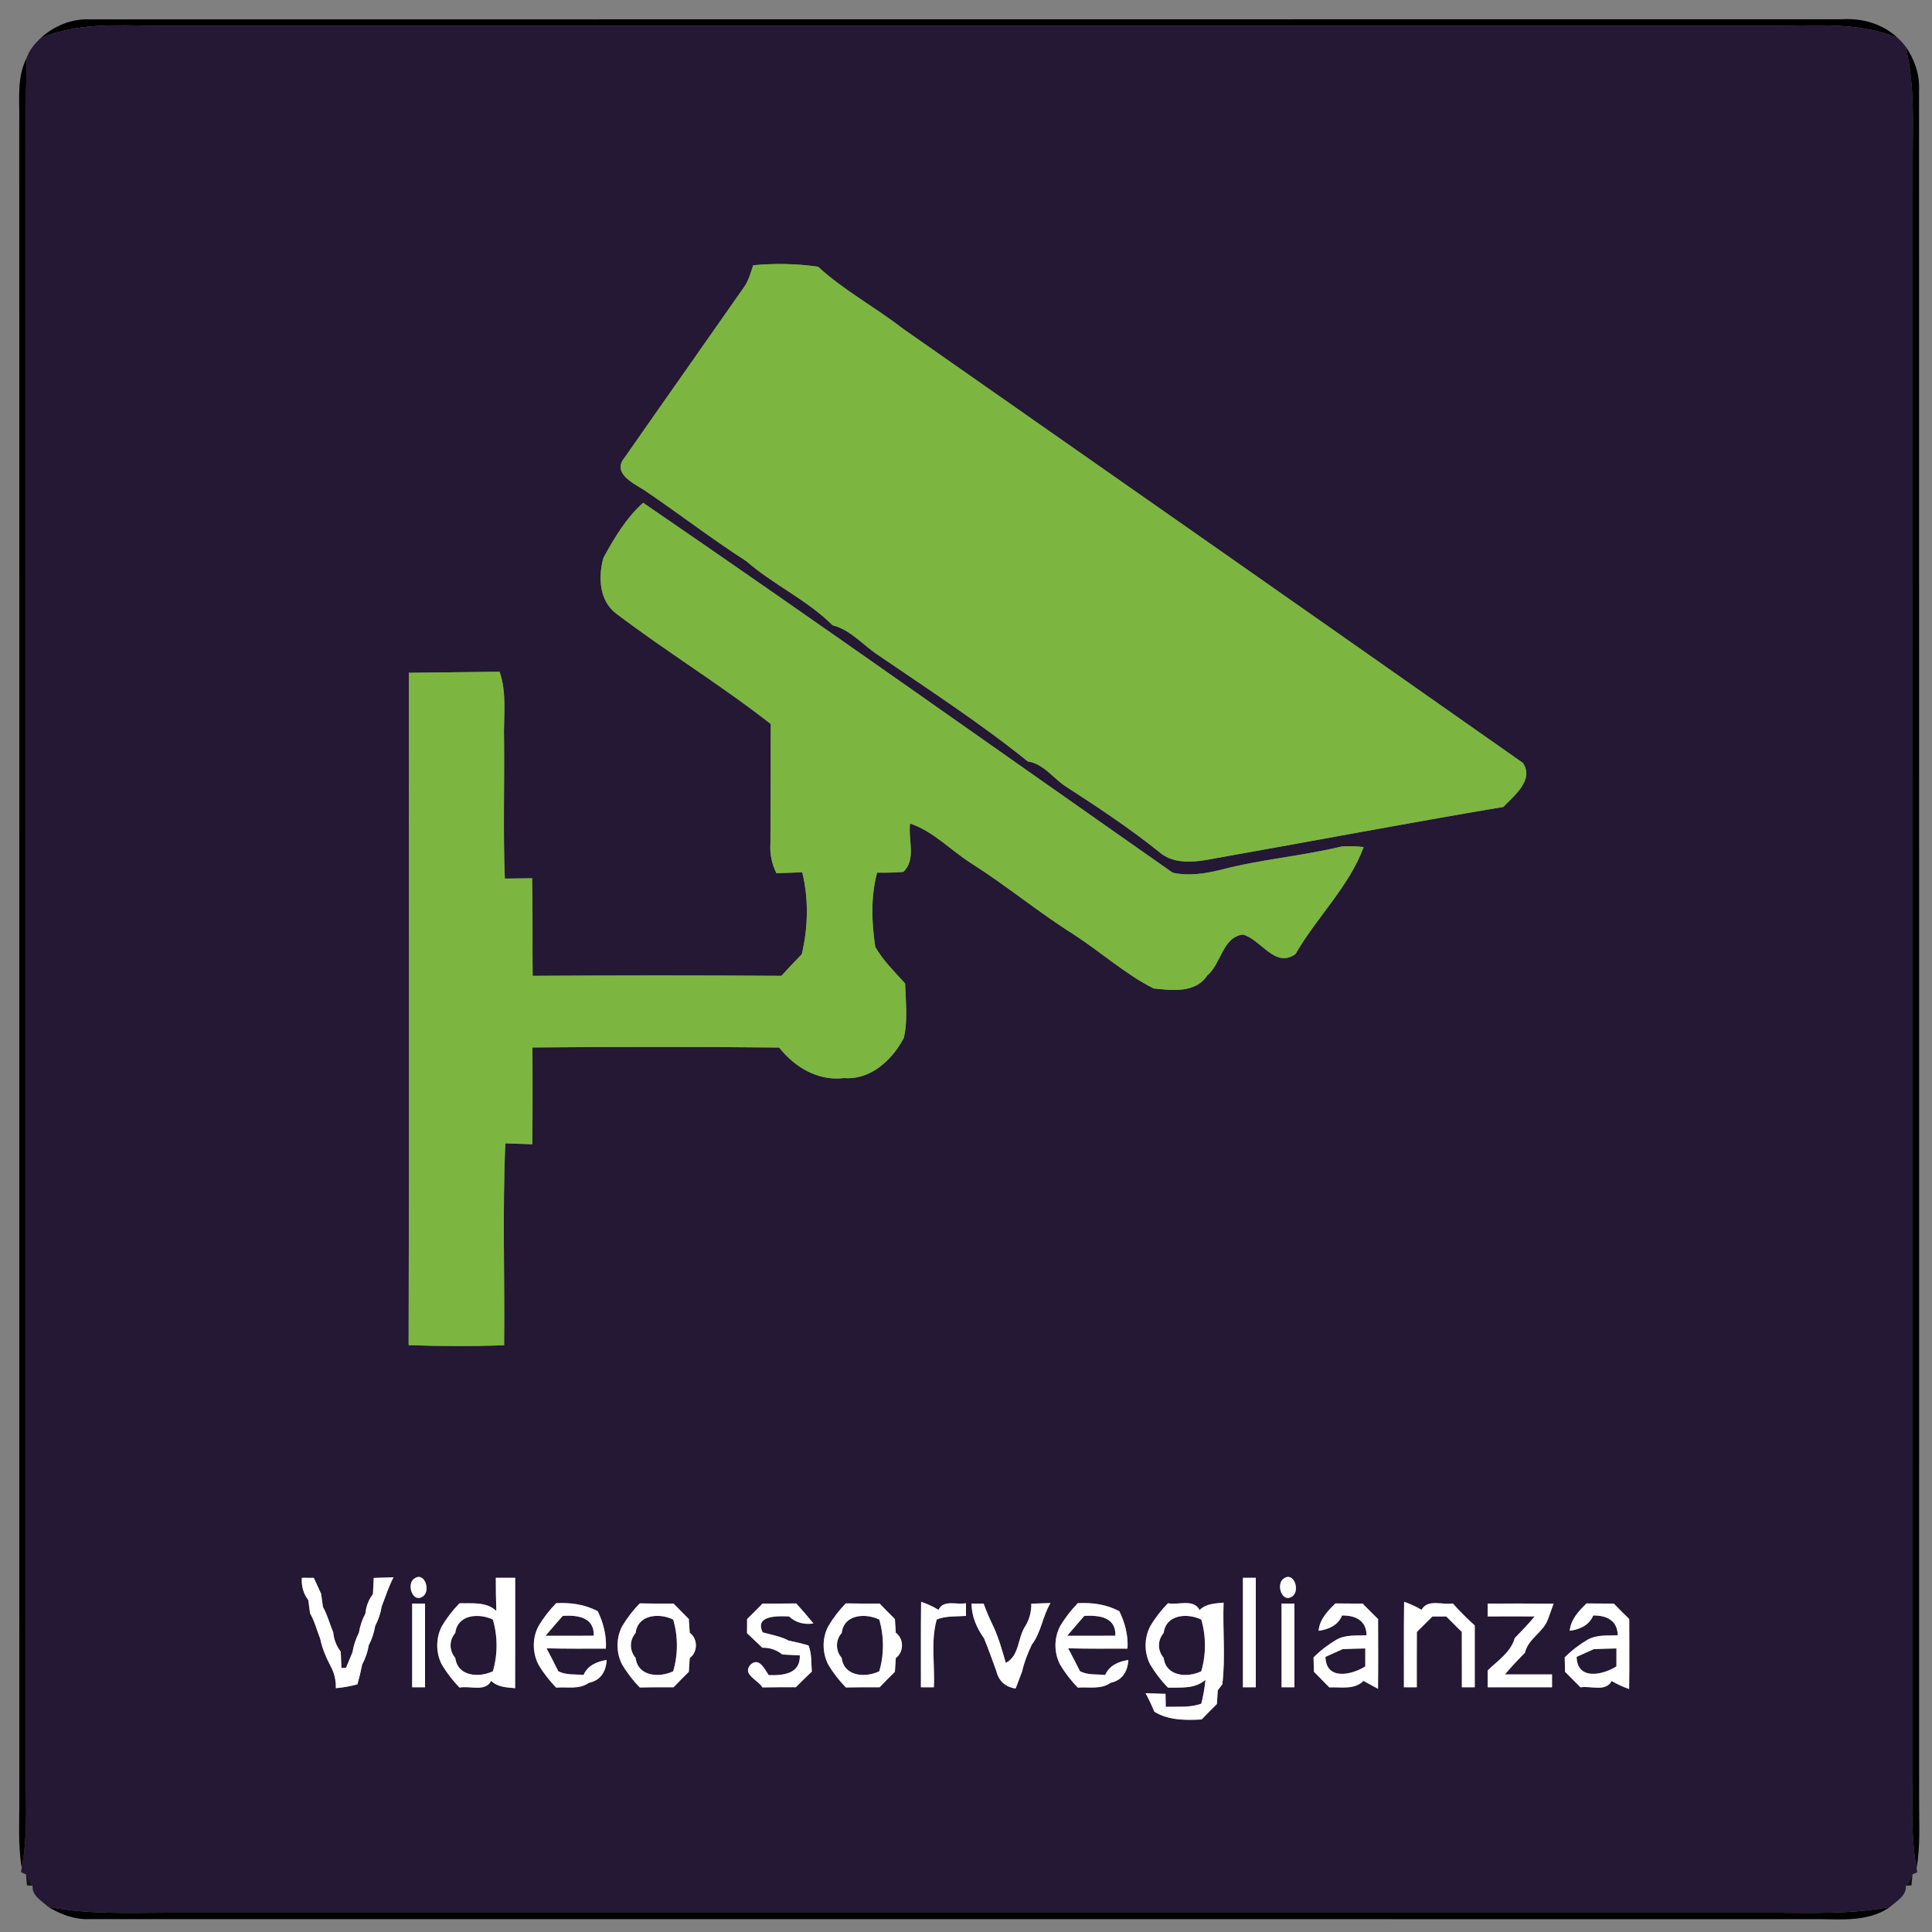 <svg width="300pt" height="300pt" viewBox="0 0 300 300" xmlns="http://www.w3.org/2000/svg"><rect x="0" y="0" width="300" height="300" fill="#808080" stroke="none"/><g><path d="M6.3 5.92c2.1-1.9 4.82-3.05 7.69-2.91l272.04-.02c3.16-.2 6.31.71 8.65 2.9-5.93-2.47-12.43-1.89-18.68-1.89-83.99 0-167.98.01-251.97 0-5.95-.06-12.12-.47-17.73 1.92zM7.47 296.08c6.12 1.21 12.38.93 18.57.92h248.97c6.17.01 12.41.29 18.5-.91-3.66 2.6-8.3 1.82-12.51 1.92-89-.02-177.99-.01-266.98-.01-2.35.12-4.57-.7-6.55-1.92z"/></g><g fill="#241834"><path d="M6.3 5.92c5.61-2.39 11.78-1.98 17.73-1.92 83.99.01 167.98 0 251.97 0 6.25 0 12.75-.58 18.68 1.89.45.41.86.86 1.23 1.36 1.5 6.13 1.07 12.47 1.09 18.72v250.09c-.05 4.68-.26 9.38.61 14.01l.1.67-.74.31-1.04 1.78c.15 1.51-1.44 2.38-2.42 3.26-6.09 1.2-12.33.92-18.5.91h-248.97c-6.19.01-12.45.29-18.57-.92-.97-.88-2.55-1.74-2.41-3.25l-1.02-1.78-.77-.33.1-.69c.9-4.64.67-9.37.63-14.06.01-82.64 0-165.29 0-247.93-.02-6.36-.02-12.73.16-19.09.39-1.19 1.25-2.17 2.14-3.03m110.66 35.27c-.4 1.16-.71 2.39-1.44 3.41-6.16 8.83-12.38 17.62-18.53 26.45-2.02 2.43 1.39 4.01 3.08 5.08 5.33 3.6 10.43 7.55 15.85 11.03 4.19 3.66 9.4 5.98 13.36 9.93 2.86.72 4.73 3.12 7.12 4.66 7.82 5.35 15.81 10.53 23.19 16.48 2.51.39 3.93 2.62 5.94 3.92 4.92 3.18 9.81 6.42 14.39 10.08 2.51 2.27 6.15 1.56 9.16.98 14.79-2.61 29.55-5.42 44.36-7.91 1.67-1.75 4.84-4.22 3.03-6.84-32.06-22.52-64.18-45-96.3-67.45-4.28-3.33-9.14-5.91-13.13-9.59-3.34-.49-6.72-.55-10.08-.23m-23.26 45.43c-.83 2.96-.67 6.7 2.04 8.7 7.81 5.92 16.21 11.05 23.94 17.1-.01 6.18 0 12.36-.05 18.55-.1 1.6.2 3.2.94 4.63l4-.15c1.02 4.17.92 8.56-.07 12.72-1.08 1.1-2.13 2.22-3.16 3.36-12.88-.09-25.75-.08-38.63 0-.06-5.05.03-10.1-.08-15.15-1.41.01-2.82.03-4.24.05-.28-7.14-.05-14.3-.12-21.44-.12-3.56.5-7.24-.69-10.68l-14.09.16c-.02 34.8.07 69.6-.04 104.4 4.94.19 9.89.19 14.83.03.11-10.45-.27-20.92.19-31.36l4.18.14c.07-5.01.04-10.02.03-15.03 12.76-.11 25.54-.12 38.3.01 2.41 3.05 6.04 5.24 10.06 4.74 4.15.33 7.51-2.8 9.31-6.24.64-2.77.27-5.64.2-8.44-1.63-1.83-3.43-3.55-4.64-5.69-.57-3.8-.72-7.8.29-11.53 1.36.03 2.71 0 4.06-.11 2.06-1.88.72-5.06 1.06-7.51 3.69 1.24 6.34 4.21 9.58 6.23 5.43 3.45 10.39 7.58 15.84 11 4.18 2.71 7.94 6.12 12.39 8.38 2.84.29 6.48.77 8.31-1.99 2.2-1.82 2.39-5.99 5.55-6.38 2.78.68 4.97 5.34 8.18 3.02 3.27-5.7 8.27-10.39 10.58-16.6-1.15-.15-2.29-.18-3.43-.09-6.2 1.49-12.59 1.99-18.77 3.62-2.42.59-4.99 1-7.46.44-27.39-19.19-54.64-38.55-82.22-57.44-2.65 2.37-4.48 5.46-6.17 8.55m-46.83 158.38c-.09 1.31.25 2.47 1 3.47l.28 2.06c.71 1.22 1.04 2.62 1.57 3.93.29 1.45.87 2.82 1.55 4.13.62 1.09.91 2.27.88 3.55 1.14-.1 2.25-.3 3.35-.6.29-1.02.54-2.05.74-3.08.51-.94.85-1.94 1.02-2.99.5-.95.83-1.95 1-3 .5-.95.83-1.95 1.01-3.01.58-1.53 1.08-3.09 1.84-4.54-.77.02-2.31.07-3.08.1l-.12 2.51c-.67.87-1.06 1.88-1.17 3.01-.5.93-.84 1.93-1.01 2.99-.48.94-.82 1.95-.99 3.01l-1.01 2.44-.71.03-.11-2.54c-.67-.88-1.06-1.88-1.17-3.01-.55-1.3-.89-2.7-1.59-3.93l-.29-2.06-1.13-2.46-1.86-.01m17.4.16c-1.18.94-.14 3.9 1.46 2.68 1.18-.95.14-3.91-1.46-2.68m12.72-.16c0 1.71.02 3.42.08 5.14-1.58-1.47-3.75-1.13-5.71-1.19-1.06 1.08-1.99 2.28-2.76 3.59-.94 1.82-.94 4.1 0 5.92.77 1.3 1.7 2.5 2.76 3.59 1.6-.34 3.98.74 4.91-1.05 1.01.99 2.4 1.02 3.72 1.14.02-5.71.01-11.43.01-17.14h-3.01m116.01 0v17h2v-17h-2m6.27.16c-1.18.94-.14 3.9 1.46 2.68 1.17-.95.14-3.91-1.46-2.68m-135.27 3.84v13h2v-13h-2m22.36-.06c-1.05 1.09-1.99 2.29-2.76 3.6-.96 1.82-.93 4.09 0 5.92.77 1.3 1.7 2.5 2.76 3.59 1.7-.14 3.59.33 5.08-.74 1.82-.37 2.67-1.75 2.76-3.55-1.51.24-2.93.84-3.59 2.33-1.31-.15-2.72.06-3.92-.59-.61-1.19-1.19-2.39-1.82-3.55 3.07.08 6.14.05 9.21.05.12-2.05-.38-3.99-1.26-5.81-2.01-1.07-4.22-1.37-6.46-1.25m12.99.03c-1.06 1.07-1.98 2.27-2.75 3.57-.95 1.82-.94 4.1 0 5.92.77 1.29 1.69 2.5 2.75 3.57 1.75-.04 3.49-.04 5.24-.03.78-.81 1.57-1.61 2.37-2.4.03-.54.1-1.6.14-2.13 1.28-.94 1.28-3.01 0-3.94-.04-.53-.11-1.6-.14-2.13-.8-.8-1.59-1.6-2.37-2.4-1.75.01-3.49.01-5.24-.03m19.06.03c-.79.81-1.59 1.62-2.4 2.41l-.01 2.19 2.38 2.26c1.18-.02 2.21.33 3.09 1.05.68.03 2.05.1 2.73.14.08 2.87-2.55 3.14-4.84 3.06-.63-.95-1.51-2.87-2.85-1.59-1.31 1.51 1.27 2.38 1.88 3.5 1.73-.03 3.46-.03 5.19-.03.81-.82 1.64-1.63 2.48-2.42-.11-1.37.02-2.78-.52-4.07-1.02-.3-2.05-.55-3.09-.76-1.26-.67-2.67-.89-4.02-1.27-1.31-2.68 2.4-2.54 4.09-2.47 1.02.94 2.29 1.31 3.79 1.09-.86-1.07-1.75-2.1-2.67-3.11-1.74.02-3.48.03-5.23.02m12.94-.03c-1.06 1.07-1.98 2.27-2.74 3.57-.97 1.82-.94 4.1-.01 5.92.77 1.3 1.69 2.49 2.75 3.57 1.75-.04 3.49-.04 5.24-.03.78-.81 1.57-1.61 2.37-2.4.03-.54.1-1.6.14-2.13 1.28-.94 1.28-3.01 0-3.94-.04-.53-.11-1.59-.14-2.13-.8-.79-1.59-1.59-2.37-2.4-1.75.01-3.49.01-5.24-.03m11.68-.24c-.06 4.42-.02 8.85-.03 13.27h2.01c.18-3.5-.52-7.12.45-10.53 1.45-.58 3.02-.44 4.54-.55v-1.98c-1.4.31-3.51-.62-4.26 1.04-.86-.52-1.76-.94-2.71-1.25m7.83.27c.01 1.97.79 3.79 1.93 5.38.69 1.65 1.28 3.35 1.9 5.04.37 1.57 1.4 2.55 3.02 2.77.25-.66.76-1.99 1.01-2.66.32-1.44.87-2.81 1.5-4.15 1.47-1.92 1.67-4.42 2.9-6.46-.75.02-2.24.07-2.98.1.02 1.22-.27 2.35-.87 3.39-1.29 1.82-.91 4.69-3.09 5.8-.55-1.9-1.08-3.81-1.9-5.6-.57-1.18-1.11-2.37-1.54-3.6-.47-.01-1.41-.01-1.88-.01m16.5-.06c-1.05 1.09-1.99 2.29-2.76 3.6-.95 1.82-.94 4.1 0 5.92.77 1.3 1.7 2.5 2.76 3.59 1.7-.13 3.58.33 5.08-.74 1.81-.37 2.67-1.75 2.77-3.55-1.52.24-2.94.83-3.6 2.33-1.31-.15-2.72.06-3.92-.6-.61-1.18-1.19-2.38-1.82-3.54 3.07.08 6.14.05 9.21.05.12-2.05-.38-3.99-1.27-5.81-2-1.07-4.2-1.37-6.45-1.25m14 .01c-1.06 1.08-1.99 2.28-2.76 3.59-.94 1.82-.95 4.1 0 5.92.77 1.3 1.7 2.5 2.76 3.6 2.01-.05 4.19.23 5.83-1.22-.13 1.25-.34 2.48-.65 3.7-1.76.67-3.68.42-5.52.5l-.04-2.02-3.1-.1c.51.93.96 1.89 1.37 2.88 2.23 1.35 4.82 1.33 7.34 1.2.78-.81 1.57-1.61 2.37-2.4l.14-2.13.7-.92c.52-4.19.04-8.47.2-12.69-1.33.12-2.72.15-3.73 1.14-.93-1.8-3.32-.72-4.91-1.05m17.64.05v13h2v-13h-2m8.36-.02c-1.2 1.18-2.45 2.46-2.61 4.25 1.56-.22 3.01-.84 3.65-2.38 2.09-.02 3.77.78 3.8 3.08-1.57.07-3.23-.13-4.66.67-1.3.77-2.5 1.68-3.57 2.76l.05 2.22c.8.8 1.6 1.61 2.4 2.44 1.79-.09 3.87.42 5.3-1.01.56.31 1.69.92 2.26 1.23.04-3.61.02-7.22.01-10.83-.81-.79-1.61-1.6-2.4-2.4-1.41-.01-2.82-.01-4.23-.03m10.67-.25c-.06 4.42-.02 8.85-.03 13.27h2c-.01-2.86 0-5.73.01-8.59.8-.79 1.61-1.6 2.41-2.4h2.16c.8.8 1.6 1.61 2.41 2.4.01 2.86.01 5.73.01 8.59h2v-9.6c-1.2-1.08-2.34-2.22-3.41-3.42-1.58.28-3.92-.75-4.85 1-.86-.52-1.77-.94-2.71-1.25m12.97.27v2c2.43 0 4.86-.02 7.3 0-.97 1.18-2.03 2.27-3.09 3.36-.63 2.23-2.65 3.5-4.21 5.03v2.61h10v-2c-2.43-.01-4.87.02-7.3 0 .97-1.19 2.03-2.28 3.1-3.37.5-2.2 2.81-3.12 3.57-5.19.21-.61.65-1.81.87-2.42-3.41-.04-6.83-.02-10.24-.02m15.36-.02c-1.21 1.18-2.45 2.47-2.61 4.25 1.56-.22 3.01-.84 3.65-2.38 2.08-.02 3.77.78 3.8 3.08-1.58.06-3.22-.12-4.66.67-1.3.77-2.51 1.69-3.57 2.76l.05 2.23c.8.79 1.6 1.6 2.4 2.42 1.57-.28 3.92.77 4.84-.99.86.51 1.76.93 2.71 1.25.06-3.62.02-7.24.02-10.86-.81-.79-1.61-1.6-2.4-2.4-1.42-.01-2.82-.01-4.23-.03zM70.7 253.56c.35-2.88 3.66-3.11 5.83-2.08.77 2.58.77 5.46 0 8.04-2.17 1.03-5.48.8-5.83-2.08-.98-1.14-.98-2.75 0-3.88zM87.38 250.91c2.32-.14 4.91.2 4.82 3.08-2.49.01-4.99.02-7.49.01.88-1.04 1.78-2.06 2.67-3.09zM98.7 253.56c.35-2.87 3.66-3.13 5.83-2.08.77 2.58.77 5.46 0 8.04-2.18 1.04-5.48.8-5.83-2.08-.98-1.14-.97-2.75 0-3.88zM130.7 253.57c.35-2.9 3.65-3.12 5.83-2.09.76 2.58.77 5.46 0 8.04-2.18 1.04-5.48.8-5.83-2.08-.98-1.14-.98-2.75 0-3.87zM168.38 250.91c2.32-.12 4.91.19 4.82 3.08-2.49.01-4.99.02-7.48.01.87-1.04 1.77-2.06 2.66-3.09zM180.7 253.56c.35-2.88 3.66-3.12 5.83-2.08.77 2.58.76 5.46 0 8.04-2.17 1.04-5.48.8-5.83-2.08-.98-1.14-.98-2.75 0-3.88zM208.48 256.08c1.17-.05 2.34-.09 3.52-.11v2.79c-2.17 1.37-6.1 2.18-6.18-1.48l2.66-1.2zM247.48 256.08c1.17-.05 2.34-.09 3.52-.11v2.79c-2.17 1.37-6.1 2.18-6.18-1.48l2.66-1.2z"/></g><g><path d="M295.91 7.25c1.38 1.98 2.19 4.31 2.08 6.74.02 88.66.01 177.33.01 265.99 0 3.37.19 6.76-.39 10.09-.87-4.63-.66-9.33-.61-14.01v-250.09c-.02-6.25.41-12.59-1.09-18.72zM2.99 18.95c.08-3.34-.44-6.91 1.17-10-.18 6.36-.18 12.73-.16 19.09 0 82.64.01 165.29 0 247.93.04 4.69.27 9.42-.63 14.06-.61-3.66-.34-7.37-.37-11.05-.01-86.68.02-173.35-.01-260.03z"/></g><g fill="#7cb640"><path d="M116.96 41.19c3.36-.32 6.74-.26 10.08.23 3.99 3.68 8.85 6.26 13.13 9.59 32.12 22.45 64.24 44.93 96.3 67.45 1.81 2.62-1.36 5.09-3.03 6.84-14.81 2.49-29.57 5.3-44.36 7.91-3.01.58-6.65 1.29-9.16-.98-4.58-3.66-9.47-6.9-14.39-10.08-2.01-1.3-3.43-3.53-5.94-3.92-7.38-5.95-15.37-11.13-23.19-16.48-2.39-1.54-4.26-3.94-7.12-4.66-3.96-3.95-9.17-6.27-13.36-9.93-5.42-3.48-10.52-7.43-15.85-11.03-1.69-1.07-5.1-2.65-3.08-5.08 6.15-8.83 12.37-17.62 18.53-26.45.73-1.02 1.04-2.25 1.44-3.41zM93.7 86.62c1.69-3.09 3.52-6.18 6.17-8.55 27.58 18.89 54.83 38.25 82.22 57.44 2.47.56 5.04.15 7.46-.44 6.18-1.63 12.57-2.13 18.77-3.62 1.14-.09 2.28-.06 3.43.09-2.31 6.21-7.31 10.9-10.58 16.6-3.21 2.32-5.4-2.34-8.18-3.02-3.16.39-3.35 4.56-5.55 6.38-1.83 2.76-5.47 2.28-8.31 1.99-4.45-2.26-8.21-5.67-12.39-8.38-5.45-3.42-10.41-7.55-15.84-11-3.24-2.02-5.89-4.99-9.58-6.23-.34 2.45 1 5.63-1.06 7.51-1.35.11-2.7.14-4.06.11-1.01 3.73-.86 7.73-.29 11.53 1.21 2.14 3.01 3.86 4.64 5.69.07 2.8.44 5.67-.2 8.44-1.8 3.44-5.16 6.57-9.31 6.24-4.02.5-7.65-1.69-10.06-4.74-12.76-.13-25.54-.12-38.3-.01.01 5.01.04 10.02-.03 15.03l-4.18-.14c-.46 10.44-.08 20.91-.19 31.36-4.94.16-9.89.16-14.83-.03.11-34.8.02-69.6.04-104.4l14.09-.16c1.19 3.44.57 7.12.69 10.68.07 7.14-.16 14.3.12 21.44 1.42-.02 2.83-.04 4.24-.05.11 5.05.02 10.1.08 15.15 12.88-.08 25.75-.09 38.63 0 1.03-1.14 2.08-2.26 3.16-3.36.99-4.16 1.09-8.55.07-12.72l-4 .15c-.74-1.43-1.04-3.03-.94-4.63.05-6.19.04-12.37.05-18.55-7.73-6.05-16.13-11.18-23.94-17.1-2.71-2-2.87-5.74-2.04-8.7z"/></g><g fill="#fff"><path d="M46.87 245l1.86.01 1.13 2.46.29 2.06c.7 1.23 1.04 2.63 1.59 3.93.11 1.13.5 2.13 1.17 3.01l.11 2.54.71-.03 1.01-2.44c.17-1.06.51-2.07.99-3.01.17-1.06.51-2.06 1.01-2.99.11-1.13.5-2.14 1.17-3.01l.12-2.51c.77-.03 2.31-.08 3.08-.1-.76 1.45-1.26 3.01-1.84 4.54-.18 1.06-.51 2.06-1.01 3.01-.17 1.05-.5 2.05-1 3-.17 1.05-.51 2.05-1.02 2.99-.2 1.03-.45 2.06-.74 3.08-1.1.3-2.21.5-3.35.6.03-1.28-.26-2.46-.88-3.55-.68-1.31-1.26-2.68-1.55-4.13-.53-1.31-.86-2.71-1.57-3.93l-.28-2.06c-.75-1-1.09-2.16-1-3.47zM64.27 245.16c1.6-1.23 2.64 1.73 1.46 2.68-1.6 1.22-2.64-1.74-1.46-2.68zM76.99 245h3.01c0 5.71.01 11.43-.01 17.14-1.32-.12-2.71-.15-3.72-1.14-.93 1.79-3.31.71-4.91 1.05-1.06-1.09-1.99-2.29-2.76-3.59-.94-1.82-.94-4.1 0-5.92.77-1.31 1.7-2.51 2.76-3.59 1.96.06 4.13-.28 5.71 1.19-.06-1.72-.08-3.43-.08-5.14m-6.29 8.56c-.98 1.13-.98 2.74 0 3.88.35 2.88 3.66 3.11 5.83 2.08.77-2.58.77-5.46 0-8.04-2.17-1.03-5.48-.8-5.83 2.08zM193 245h2v17h-2v-17zM199.27 245.16c1.6-1.23 2.63 1.73 1.46 2.68-1.6 1.22-2.64-1.74-1.46-2.68zM64 249h2v13h-2v-13zM86.36 248.94c2.24-.12 4.45.18 6.46 1.25.88 1.82 1.38 3.76 1.26 5.81-3.07 0-6.14.03-9.21-.05.63 1.16 1.21 2.36 1.82 3.55 1.2.65 2.61.44 3.92.59.66-1.49 2.08-2.09 3.59-2.33-.09 1.8-.94 3.18-2.76 3.55-1.49 1.07-3.38.6-5.08.74-1.06-1.09-1.99-2.29-2.76-3.59-.93-1.83-.96-4.1 0-5.92.77-1.31 1.71-2.51 2.76-3.6m1.02 1.97c-.89 1.03-1.79 2.05-2.67 3.09 2.5.01 5 0 7.49-.01.09-2.88-2.5-3.22-4.82-3.08zM99.35 248.97c1.75.04 3.49.04 5.24.03.78.8 1.57 1.6 2.37 2.4.03.53.1 1.6.14 2.13 1.28.93 1.28 3 0 3.94-.04.53-.11 1.59-.14 2.13-.8.79-1.59 1.59-2.37 2.4-1.75-.01-3.49-.01-5.24.03-1.06-1.07-1.98-2.28-2.75-3.57-.94-1.82-.95-4.1 0-5.92.77-1.3 1.69-2.5 2.75-3.57m-.65 4.59c-.97 1.13-.98 2.74 0 3.88.35 2.88 3.65 3.12 5.83 2.08.77-2.58.77-5.46 0-8.04-2.17-1.05-5.48-.79-5.83 2.08zM118.41 249c1.75.01 3.49 0 5.23-.02.92 1.01 1.81 2.04 2.67 3.11-1.5.22-2.77-.15-3.79-1.09-1.69-.07-5.4-.21-4.09 2.47 1.35.38 2.76.6 4.02 1.27 1.04.21 2.07.46 3.09.76.54 1.29.41 2.7.52 4.07-.84.79-1.67 1.6-2.48 2.42-1.73 0-3.46 0-5.19.03-.61-1.12-3.19-1.99-1.88-3.5 1.34-1.28 2.22.64 2.85 1.59 2.29.08 4.92-.19 4.84-3.06-.68-.04-2.05-.11-2.73-.14-.88-.72-1.91-1.07-3.09-1.05l-2.38-2.26.01-2.19c.81-.79 1.61-1.6 2.4-2.41zM131.35 248.97c1.75.04 3.49.04 5.24.03.78.81 1.57 1.61 2.37 2.4.03.54.1 1.6.14 2.13 1.28.93 1.28 3 0 3.94-.04.53-.11 1.59-.14 2.13-.8.79-1.59 1.59-2.37 2.4-1.75-.01-3.49-.01-5.24.03-1.06-1.08-1.98-2.27-2.75-3.57-.93-1.82-.96-4.1.01-5.92.76-1.3 1.68-2.5 2.74-3.57m-.65 4.6c-.98 1.12-.98 2.73 0 3.87.35 2.88 3.65 3.12 5.83 2.08.77-2.58.76-5.46 0-8.04-2.18-1.03-5.48-.81-5.83 2.09zM143.03 248.73c.95.31 1.85.73 2.71 1.25.75-1.66 2.86-.73 4.26-1.04v1.98c-1.52.11-3.09-.03-4.54.55-.97 3.41-.27 7.03-.45 10.53h-2.01c.01-4.42-.03-8.85.03-13.27zM150.86 249c.47 0 1.41 0 1.88.01.43 1.23.97 2.42 1.54 3.6.82 1.79 1.35 3.7 1.9 5.6 2.18-1.11 1.8-3.98 3.09-5.8.6-1.04.89-2.17.87-3.39.74-.03 2.23-.08 2.98-.1-1.23 2.04-1.43 4.54-2.9 6.46-.63 1.34-1.18 2.71-1.5 4.15-.25.67-.76 2-1.01 2.66-1.62-.22-2.65-1.2-3.02-2.77-.62-1.69-1.21-3.39-1.9-5.04-1.14-1.59-1.92-3.41-1.93-5.38zM167.36 248.94c2.25-.12 4.45.18 6.45 1.25.89 1.82 1.39 3.76 1.27 5.81-3.07 0-6.14.03-9.21-.05.63 1.16 1.21 2.36 1.82 3.54 1.2.66 2.61.45 3.92.6.66-1.5 2.08-2.09 3.6-2.33-.1 1.8-.96 3.18-2.77 3.55-1.5 1.07-3.38.61-5.08.74-1.06-1.09-1.99-2.29-2.76-3.59-.94-1.82-.95-4.1 0-5.92.77-1.31 1.71-2.51 2.76-3.6m1.02 1.97c-.89 1.03-1.79 2.05-2.66 3.09 2.49.01 4.99 0 7.48-.01.09-2.89-2.5-3.2-4.82-3.08zM181.36 248.95c1.59.33 3.98-.75 4.91 1.05 1.01-.99 2.4-1.02 3.73-1.14-.16 4.22.32 8.5-.2 12.69l-.7.92-.14 2.13c-.8.79-1.59 1.59-2.37 2.4-2.52.13-5.11.15-7.34-1.2-.41-.99-.86-1.95-1.37-2.88l3.1.1.04 2.02c1.84-.08 3.76.17 5.52-.5.31-1.22.52-2.45.65-3.7-1.64 1.45-3.82 1.17-5.83 1.22-1.06-1.1-1.99-2.3-2.76-3.6-.95-1.82-.94-4.1 0-5.92.77-1.31 1.7-2.51 2.76-3.59m-.66 4.61c-.98 1.13-.98 2.74 0 3.88.35 2.88 3.66 3.12 5.83 2.08.76-2.58.77-5.46 0-8.04-2.17-1.04-5.48-.8-5.83 2.08zM199 249h2v13h-2v-13zM207.36 248.98c1.41.02 2.82.02 4.23.03.79.8 1.59 1.61 2.4 2.4.01 3.61.03 7.22-.01 10.83-.57-.31-1.7-.92-2.26-1.23-1.43 1.43-3.51.92-5.3 1.01-.8-.83-1.6-1.64-2.4-2.44l-.05-2.22c1.07-1.08 2.27-1.99 3.57-2.76 1.43-.8 3.09-.6 4.66-.67-.03-2.3-1.71-3.1-3.8-3.08-.64 1.54-2.09 2.16-3.65 2.38.16-1.79 1.41-3.07 2.61-4.25m1.12 7.1l-2.66 1.2c.08 3.66 4.01 2.85 6.18 1.48v-2.79c-1.18.02-2.35.06-3.52.11zM218.03 248.73c.94.31 1.85.73 2.71 1.25.93-1.75 3.27-.72 4.85-1 1.07 1.2 2.21 2.34 3.41 3.42v9.6h-2c0-2.86 0-5.73-.01-8.59-.81-.79-1.61-1.6-2.41-2.4h-2.16c-.8.8-1.61 1.61-2.41 2.4-.01 2.86-.02 5.73-.01 8.59h-2c.01-4.42-.03-8.85.03-13.27zM231 249c3.41 0 6.83-.02 10.24.02-.22.61-.66 1.81-.87 2.42-.76 2.07-3.07 2.99-3.57 5.19-1.07 1.09-2.13 2.18-3.1 3.37 2.43.02 4.87-.01 7.3 0v2h-10v-2.61c1.56-1.53 3.58-2.8 4.21-5.03 1.06-1.09 2.12-2.18 3.09-3.36-2.44-.02-4.87 0-7.3 0v-2zM246.36 248.98c1.41.02 2.81.02 4.23.03.79.8 1.59 1.61 2.4 2.4 0 3.62.04 7.24-.02 10.86-.95-.32-1.85-.74-2.71-1.25-.92 1.76-3.27.71-4.84.99-.8-.82-1.6-1.63-2.4-2.42l-.05-2.23c1.06-1.07 2.27-1.99 3.57-2.76 1.44-.79 3.08-.61 4.66-.67-.03-2.3-1.72-3.1-3.8-3.08-.64 1.54-2.09 2.16-3.65 2.38.16-1.78 1.4-3.07 2.61-4.25m1.12 7.1l-2.66 1.2c.08 3.66 4.01 2.85 6.18 1.48v-2.79c-1.18.02-2.35.06-3.52.11z"/></g><g fill="#020203"><path opacity=".86" d="M4.04 291.05l1.02 1.78-.88-.07c-.04-.43-.11-1.28-.14-1.71zM295.93 292.83l1.04-1.78-.15 1.71-.89.07z"/></g></svg>